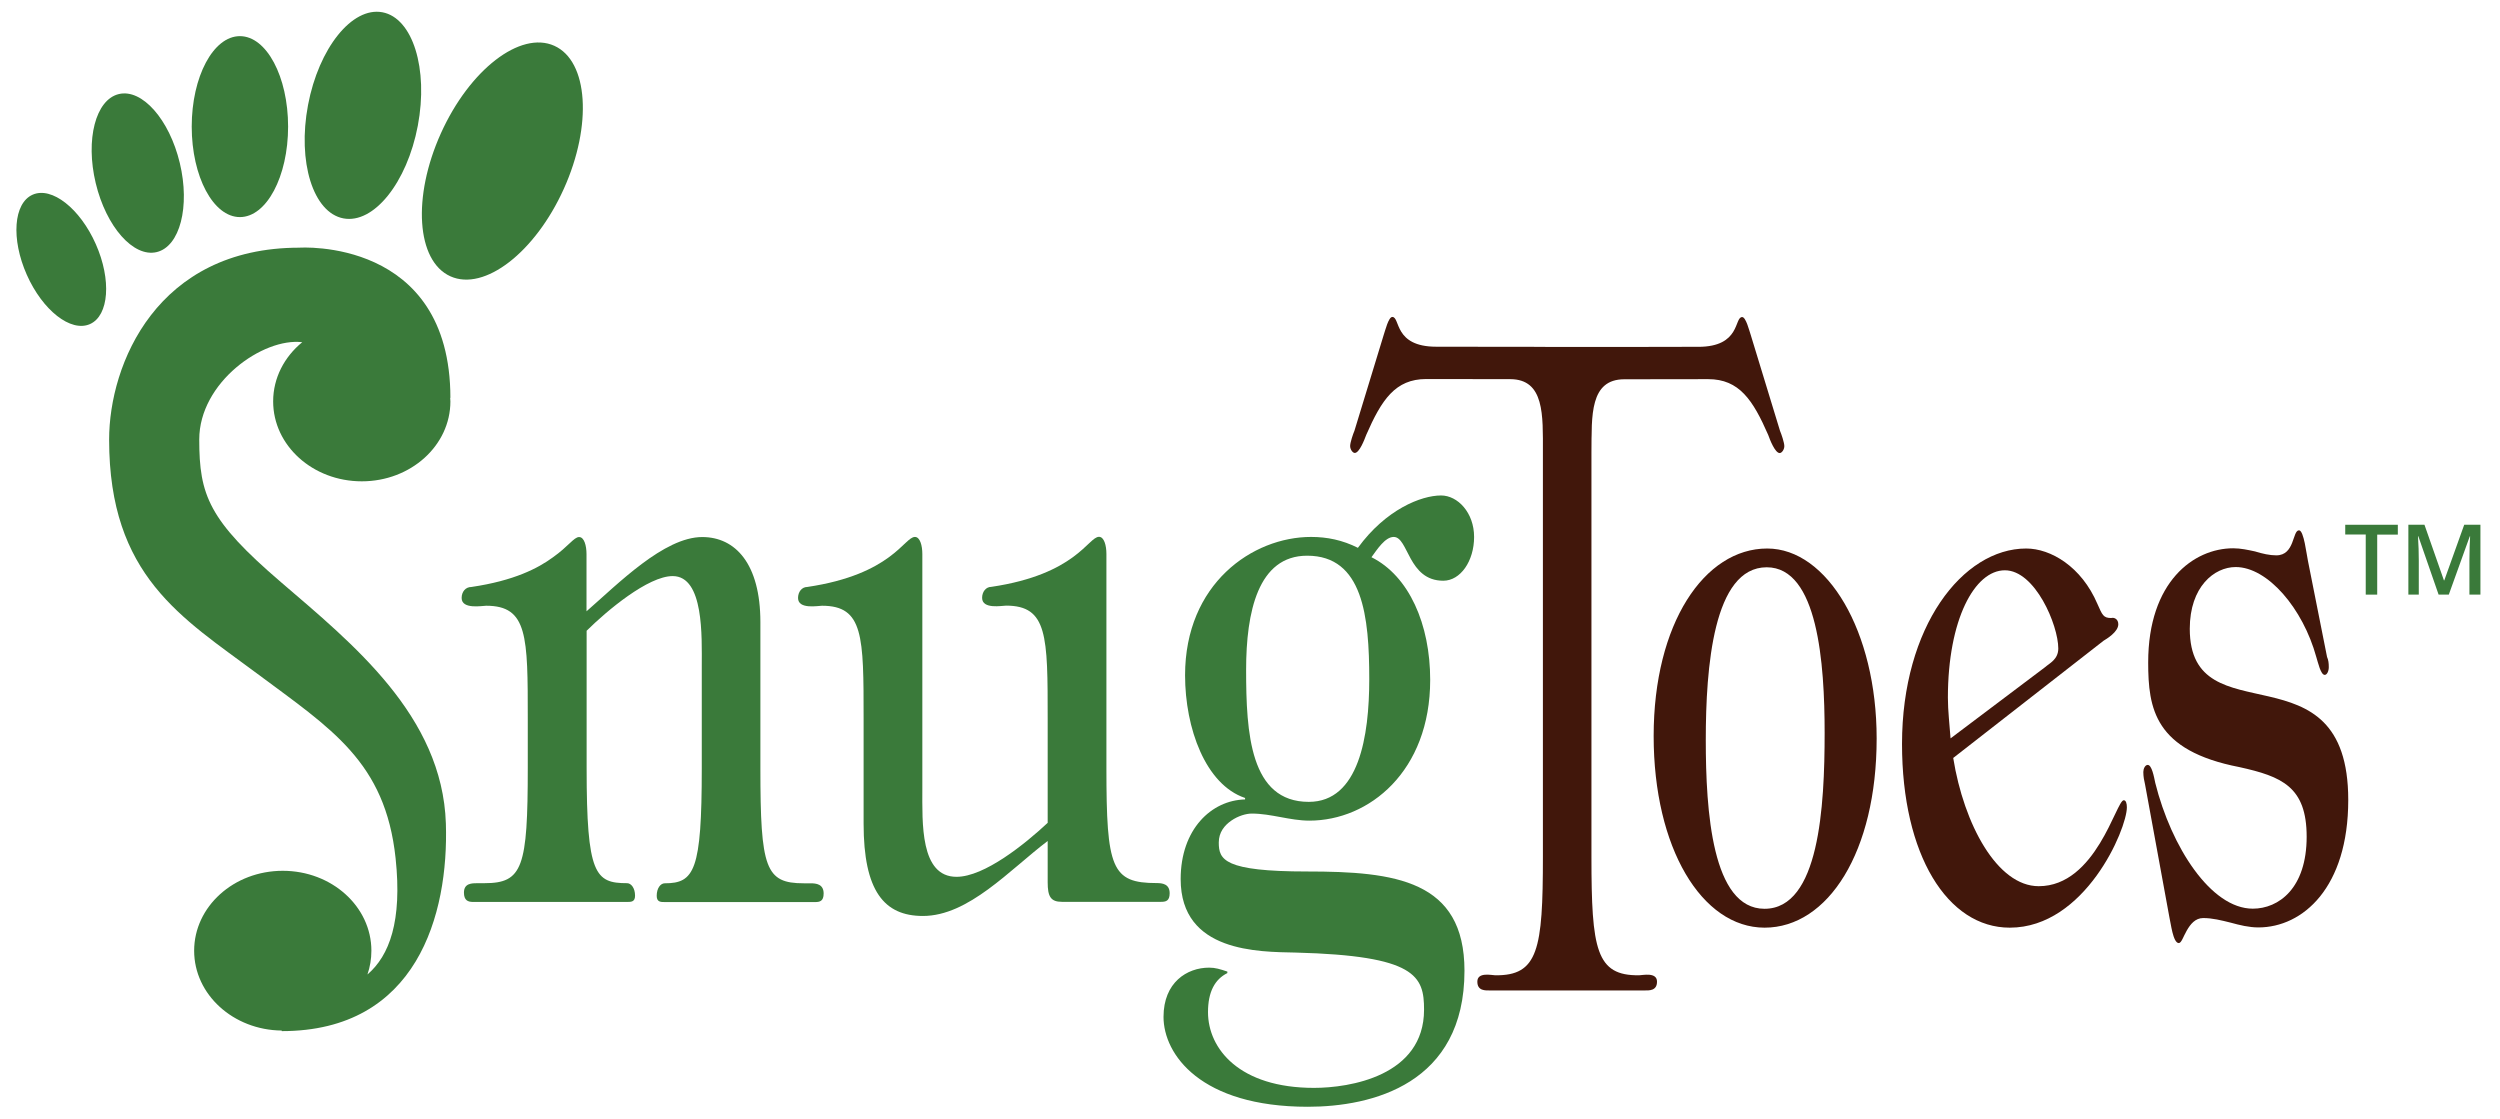 <?xml version="1.0" encoding="utf-8"?>
<!-- Generator: Adobe Illustrator 25.2.1, SVG Export Plug-In . SVG Version: 6.00 Build 0)  -->
<svg version="1.1" id="Layer_1" xmlns="http://www.w3.org/2000/svg" xmlns:xlink="http://www.w3.org/1999/xlink" x="0px" y="0px"
	 viewBox="0 0 215.81 96.61" style="enable-background:new 0 0 215.81 96.61;" xml:space="preserve">
<style type="text/css">
	.st0{fill:#41170B;}
	.st1{fill:#3A7A3A;}
</style>
<g>
	<path class="st0" d="M137.38,37.55v36.41c0,8.01,0.4,10.28,4.12,10.23c0.29,0,1.54-0.3,1.54,0.55c0,0.81-0.7,0.76-1.1,0.76h-13.31
		c-0.4,0-1.1,0.05-1.1-0.76c0-0.86,1.25-0.55,1.54-0.55c3.71,0.05,4.12-2.22,4.12-10.23V39.03c0-3.18,0.15-6.3-2.83-6.3l-7.24-0.01
		c-2.68,0-3.86,1.8-5.18,4.82c-0.15,0.4-0.59,1.56-0.99,1.56c-0.18,0-0.4-0.3-0.4-0.6c0-0.3,0.26-1.06,0.37-1.31l2.54-8.32
		c0.11-0.3,0.4-1.51,0.73-1.51c0.7,0,0.11,2.57,3.79,2.57h1.37l5.03,0.01h2.03l1.69,0.01h6.1l5.03-0.01h1.37
		c3.68,0,3.09-2.57,3.79-2.57c0.33,0,0.62,1.21,0.73,1.51l2.54,8.32c0.11,0.25,0.37,1.01,0.37,1.31c0,0.3-0.22,0.6-0.4,0.6
		c-0.4,0-0.85-1.16-0.99-1.56c-1.32-3.02-2.5-4.82-5.18-4.82l-7.24,0.01c-2.98,0-2.83,3.13-2.83,6.3"/>
	<path class="st0" d="M142.75,63.54c0-9.72,4.38-16.19,9.8-16.19c5.19,0,9.45,7.15,9.45,16.4c0,9.78-4.19,16.33-9.68,16.33
		C146.9,80.07,142.75,73.19,142.75,63.54z M157.51,63.27c0-6-0.58-14.3-5-14.3c-4.61,0-5.26,8.64-5.26,14.91
		c0,6.14,0.54,14.57,5.07,14.57C157.05,78.45,157.51,69.61,157.51,63.27z"/>
	<path class="st0" d="M168.61,65.43c0.92,5.74,3.8,11.07,7.38,11.07c4.96,0,6.69-7.42,7.34-7.42c0.19,0,0.27,0.27,0.27,0.61
		c0,1.89-3.61,10.39-10.11,10.39c-5.38,0-9.3-6.28-9.3-15.86c0-10.12,5.23-16.87,10.72-16.87c2.11,0,4.77,1.55,6.15,4.79
		c0.42,0.94,0.5,1.21,1.19,1.21c0.23-0.07,0.61,0.07,0.61,0.54c0,0.67-1.04,1.28-1.27,1.42L168.61,65.43z M176.53,57.6
		c0.38-0.34,1.15-0.67,1.15-1.62c0-2.02-2-6.75-4.61-6.75c-2.61,0-4.92,4.25-4.92,11c0,1.15,0.15,2.36,0.23,3.51L176.53,57.6z"/>
	<path class="st0" d="M185.17,67.72c-0.08-0.34-0.15-0.67-0.15-1.08c0-0.27,0.15-0.61,0.38-0.61c0.35,0,0.54,1.01,0.65,1.55
		c1.38,5.53,4.8,10.86,8.42,10.86c2.23,0,4.65-1.75,4.65-6.21c0-4.32-2.15-5.2-5.8-6.01c-7.34-1.42-7.88-5.06-7.88-9.04
		c0-6.95,3.92-9.85,7.34-9.85c0.65,0,1.27,0.14,1.88,0.27c0.65,0.2,1.27,0.34,1.84,0.34c1.61,0,1.38-2.16,1.96-2.16
		c0.42,0,0.65,2.09,0.77,2.63l1.65,8.3c0.12,0.27,0.15,0.54,0.15,0.88c0,0.34-0.15,0.67-0.35,0.67c-0.35,0-0.58-1.08-0.73-1.55
		c-1.15-4.18-4.19-7.76-6.96-7.76c-1.84,0-3.96,1.69-3.96,5.33c0,9.51,13.68,1.15,13.68,14.78c0,7.56-3.92,11-7.76,11
		c-0.81,0-1.61-0.2-2.38-0.41c-0.81-0.2-1.58-0.4-2.38-0.4c-0.69,0-1.11,0.54-1.42,1.08s-0.46,1.08-0.69,1.08
		c-0.5,0-0.69-1.75-0.81-2.23L185.17,67.72z"/>
</g>
<g>
	<path class="st1" d="M50.64,66.32c0,9.18,0.74,9.92,3.49,9.92c0.34,0,0.69,0.4,0.69,1.08c0,0.54-0.34,0.54-0.69,0.54H40.84
		c-0.44,0-0.79-0.13-0.79-0.81c0-0.81,0.69-0.81,1.18-0.81h0.59c3.3,0,3.74-1.35,3.74-9.99v-4.18c0-7.15,0-9.78-3.59-9.78
		c-0.34,0-2.12,0.34-2.12-0.67c0-0.54,0.34-0.95,0.84-0.95c3.69-0.54,5.76-1.62,7.04-2.56c1.33-0.94,1.82-1.75,2.26-1.75
		s0.64,0.74,0.64,1.48v4.93c2.71-2.36,6.69-6.41,9.99-6.41c2.85,0,5.02,2.29,5.02,7.35v12.62c0,8.64,0.44,9.92,3.74,9.92h0.59
		c0.49,0,1.13,0.07,1.13,0.88c0,0.67-0.34,0.74-0.74,0.74H57.38c-0.34,0-0.69,0-0.69-0.54c0-0.67,0.34-1.08,0.69-1.08
		c2.56,0,3.2-1.08,3.2-9.92v-8.84c0-2.5,0.2-7.76-2.51-7.76c-2.12,0-5.66,2.97-7.43,4.72V66.32z"/>
	<path class="st1" d="M90.45,72.59c-3.3,2.5-6.84,6.48-10.78,6.48c-3.35,0-5.12-2.16-5.12-7.96v-9.04c0-7.15,0-9.78-3.59-9.78
		c-0.34,0-2.07,0.34-2.07-0.67c0-0.54,0.34-0.95,0.79-0.95c7.33-1.08,8.37-4.32,9.3-4.32c0.44,0,0.64,0.74,0.64,1.48v20.24
		c0,2.97-0.2,7.62,2.95,7.62c2.41,0,5.91-2.83,7.87-4.66v-8.97c0-7.15,0-9.78-3.59-9.78c-0.34,0-2.07,0.34-2.07-0.67
		c0-0.54,0.34-0.95,0.79-0.95c7.33-1.08,8.37-4.32,9.3-4.32c0.44,0,0.64,0.74,0.64,1.48v18.49c0,8.64,0.44,9.92,4.33,9.92
		c0.49,0,1.13,0.07,1.13,0.88c0,0.67-0.34,0.74-0.74,0.74h-8.56c-0.98,0-1.23-0.47-1.23-1.69V72.59z"/>
	<path class="st1" d="M107.47,68.88c-3.4-1.15-5.17-6.01-5.17-10.59c0-7.89,5.81-11.94,10.88-11.94c1.38,0,2.71,0.27,4.04,0.94
		c2.41-3.31,5.46-4.52,7.18-4.52c1.43,0,2.85,1.48,2.85,3.58c0,2.09-1.18,3.78-2.66,3.78c-3.05,0-3-3.78-4.28-3.78
		c-0.74,0-1.43,1.08-1.92,1.75c3.25,1.62,5.07,5.8,5.07,10.59c0,7.89-5.27,12.15-10.43,12.15c-1.67,0-3.3-0.61-4.97-0.61
		c-0.49,0-1.18,0.2-1.77,0.61c-0.59,0.41-1.08,1.01-1.08,1.89c0,1.48,0.44,2.5,7.63,2.5c7.58,0,13.58,0.74,13.58,8.57
		c0,9.78-7.97,11.74-13.53,11.74c-9.25,0-12.45-4.52-12.45-7.76c0-2.97,2.02-4.25,3.94-4.25c0.54,0,0.94,0.13,1.57,0.34V84
		c-1.08,0.54-1.67,1.62-1.67,3.37c0,3.17,2.71,6.54,9.15,6.54c3.05,0,9.5-1.01,9.5-6.75c0-2.9-0.69-4.66-11.07-4.93
		c-3.2-0.07-9.94,0-9.94-6.34c0-4.32,2.66-6.81,5.56-6.88V68.88z M107.57,57.82c0,5.47,0.34,11.4,5.41,11.4
		c4.33,0,5.22-5.67,5.22-10.59c0-5.4-0.54-10.66-5.36-10.66C108.6,47.97,107.57,52.82,107.57,57.82z"/>
	<path class="st1" d="M23.58,34.65c0,3.81,3.42,6.9,7.65,6.9s7.65-3.09,7.65-6.9c0-0.1-0.01-0.2-0.02-0.31l0.02,0.01
		c0-13.87-13.04-12.97-13.04-12.97c-12.29,0-16.42,10.05-16.42,16.57c0,11.78,6.3,15.37,12.74,20.17s11.1,7.63,11.99,15.97
		c0.58,5.44-0.54,8.41-2.43,10.03c0.22-0.65,0.34-1.33,0.34-2.05c0-3.81-3.42-6.9-7.65-6.9s-7.65,3.09-7.65,6.9
		c0,3.78,3.38,6.85,7.56,6.89l0,0.05c11.69,0,14.42-10.07,14.17-17.92c-0.3-9.3-8.06-15.53-14.24-20.84
		c-6.24-5.35-7.05-7.51-7.05-12.31c0-4.94,5.51-8.81,8.89-8.4C24.55,30.8,23.58,32.62,23.58,34.65z"/>
	
		<ellipse transform="matrix(0.411 -0.912 0.912 0.411 12.85 47.726)" class="st1" cx="43.36" cy="13.92" rx="10.91" ry="5.82"/>
	
		<ellipse transform="matrix(0.186 -0.983 0.983 0.186 15.713 38.891)" class="st1" cx="31.32" cy="9.96" rx="9.05" ry="4.82"/>
	<ellipse class="st1" cx="20.71" cy="10.93" rx="4.16" ry="7.81"/>
	
		<ellipse transform="matrix(0.973 -0.233 0.233 0.973 -3.148 3.172)" class="st1" cx="11.88" cy="14.94" rx="3.73" ry="7.01"/>
	<ellipse transform="matrix(0.914 -0.405 0.405 0.914 -8.617 4.061)" class="st1" cx="5.29" cy="22.4" rx="3.26" ry="6.11"/>
</g>
<g>
	<path class="st1" d="M205.21,51.33h-0.99v-5.19h-1.77V45.3h4.54v0.85h-1.78V51.33z"/>
	<path class="st1" d="M210.51,51.33l-1.75-5.04h-0.03c0.05,0.75,0.07,1.45,0.07,2.11v2.93h-0.9V45.3h1.39l1.68,4.8H211l1.72-4.8h1.4
		v6.03h-0.95v-2.98c0-0.3,0.01-0.69,0.02-1.17c0.02-0.48,0.03-0.77,0.04-0.88h-0.03l-1.81,5.03H210.51z"/>
</g>
<g>
	<path class="st1" d="M35.47,114.23c-0.66,0.33-1.97,0.66-3.66,0.66c-3.9,0-6.84-2.46-6.84-7c0-4.33,2.94-7.27,7.23-7.27
		c1.73,0,2.81,0.37,3.29,0.62l-0.43,1.46c-0.68-0.33-1.64-0.58-2.79-0.58c-3.24,0-5.4,2.07-5.4,5.71c0,3.39,1.95,5.57,5.32,5.57
		c1.09,0,2.2-0.23,2.92-0.58L35.47,114.23z"/>
	<path class="st1" d="M46.42,109.62c0,3.68-2.55,5.28-4.95,5.28c-2.69,0-4.77-1.97-4.77-5.11c0-3.33,2.18-5.28,4.93-5.28
		C44.49,104.51,46.42,106.59,46.42,109.62z M38.54,109.73c0,2.18,1.25,3.82,3.02,3.82c1.73,0,3.02-1.62,3.02-3.86
		c0-1.68-0.84-3.82-2.98-3.82C39.46,105.87,38.54,107.84,38.54,109.73z"/>
	<path class="st1" d="M48.7,107.43c0-1.03-0.02-1.87-0.08-2.69h1.58l0.08,1.6h0.06c0.55-0.94,1.48-1.83,3.12-1.83
		c1.36,0,2.38,0.82,2.81,1.99h0.04c0.31-0.55,0.7-0.99,1.11-1.29c0.6-0.45,1.25-0.7,2.2-0.7c1.31,0,3.27,0.86,3.27,4.31v5.85h-1.77
		v-5.63c0-1.91-0.7-3.06-2.16-3.06c-1.03,0-1.83,0.76-2.14,1.64c-0.08,0.25-0.14,0.58-0.14,0.9v6.14h-1.77v-5.96
		c0-1.58-0.7-2.73-2.07-2.73c-1.13,0-1.95,0.9-2.24,1.81c-0.1,0.27-0.14,0.57-0.14,0.88v6H48.7V107.43z"/>
	<path class="st1" d="M66.02,114.68v-8.56h-1.4v-1.38h1.4v-0.47c0-1.4,0.31-2.67,1.15-3.47c0.68-0.66,1.58-0.92,2.42-0.92
		c0.64,0,1.19,0.14,1.54,0.29l-0.25,1.4c-0.27-0.12-0.64-0.23-1.15-0.23c-1.54,0-1.93,1.36-1.93,2.88v0.53h2.4v1.38h-2.4v8.56H66.02
		z"/>
	<path class="st1" d="M80.56,109.62c0,3.68-2.55,5.28-4.95,5.28c-2.69,0-4.77-1.97-4.77-5.11c0-3.33,2.18-5.28,4.93-5.28
		C78.63,104.51,80.56,106.59,80.56,109.62z M72.67,109.73c0,2.18,1.25,3.82,3.02,3.82c1.73,0,3.02-1.62,3.02-3.86
		c0-1.68-0.84-3.82-2.98-3.82C73.6,105.87,72.67,107.84,72.67,109.73z"/>
	<path class="st1" d="M82.84,107.84c0-1.17-0.02-2.18-0.08-3.1h1.58l0.06,1.95h0.08c0.45-1.33,1.54-2.18,2.75-2.18
		c0.21,0,0.35,0.02,0.51,0.06v1.7c-0.19-0.04-0.37-0.06-0.62-0.06c-1.27,0-2.18,0.97-2.42,2.32c-0.04,0.25-0.08,0.53-0.08,0.84v5.3
		h-1.79V107.84z"/>
	<path class="st1" d="M92.23,101.88v2.85h2.59v1.38h-2.59v5.36c0,1.23,0.35,1.93,1.36,1.93c0.47,0,0.82-0.06,1.05-0.12l0.08,1.36
		c-0.35,0.14-0.9,0.25-1.6,0.25c-0.84,0-1.52-0.27-1.95-0.76c-0.51-0.53-0.7-1.42-0.7-2.59v-5.42h-1.54v-1.38h1.54v-2.38
		L92.23,101.88z"/>
	<path class="st1" d="M101.39,114.68v-8.56h-1.4v-1.38h1.4v-0.47c0-1.4,0.31-2.67,1.15-3.47c0.68-0.66,1.58-0.92,2.42-0.92
		c0.64,0,1.19,0.14,1.54,0.29l-0.25,1.4c-0.27-0.12-0.64-0.23-1.15-0.23c-1.54,0-1.93,1.36-1.93,2.88v0.53h2.4v1.38h-2.4v8.56
		H101.39z"/>
	<path class="st1" d="M115.93,109.62c0,3.68-2.55,5.28-4.95,5.28c-2.69,0-4.77-1.97-4.77-5.11c0-3.33,2.18-5.28,4.93-5.28
		C114,104.51,115.93,106.59,115.93,109.62z M108.04,109.73c0,2.18,1.25,3.82,3.02,3.82c1.73,0,3.02-1.62,3.02-3.86
		c0-1.68-0.84-3.82-2.98-3.82S108.04,107.84,108.04,109.73z"/>
	<path class="st1" d="M118.21,107.84c0-1.17-0.02-2.18-0.08-3.1h1.58l0.06,1.95h0.08c0.45-1.33,1.54-2.18,2.75-2.18
		c0.21,0,0.35,0.02,0.51,0.06v1.7c-0.19-0.04-0.37-0.06-0.62-0.06c-1.27,0-2.18,0.97-2.42,2.32c-0.04,0.25-0.08,0.53-0.08,0.84v5.3
		h-1.79V107.84z"/>
	<path class="st1" d="M136.37,114.31c-0.47,0.25-1.52,0.58-2.85,0.58c-3,0-4.95-2.03-4.95-5.07c0-3.06,2.09-5.28,5.34-5.28
		c1.07,0,2.01,0.27,2.51,0.51l-0.41,1.4c-0.43-0.25-1.11-0.47-2.1-0.47c-2.28,0-3.51,1.68-3.51,3.76c0,2.3,1.48,3.72,3.45,3.72
		c1.03,0,1.71-0.27,2.22-0.49L136.37,114.31z"/>
	<path class="st1" d="M147.35,109.62c0,3.68-2.55,5.28-4.95,5.28c-2.69,0-4.76-1.97-4.76-5.11c0-3.33,2.18-5.28,4.93-5.28
		C145.42,104.51,147.35,106.59,147.35,109.62z M139.47,109.73c0,2.18,1.25,3.82,3.02,3.82c1.72,0,3.02-1.62,3.02-3.86
		c0-1.68-0.84-3.82-2.98-3.82C140.39,105.87,139.47,107.84,139.47,109.73z"/>
	<path class="st1" d="M149.63,100.1h1.81v14.58h-1.81V100.1z"/>
	<path class="st1" d="M163.07,100.1v12.01c0,0.88,0.02,1.89,0.08,2.57h-1.62l-0.08-1.73h-0.04c-0.55,1.11-1.77,1.95-3.39,1.95
		c-2.4,0-4.25-2.03-4.25-5.05c-0.02-3.31,2.03-5.34,4.46-5.34c1.52,0,2.55,0.72,3,1.52h0.04v-5.94H163.07z M161.26,108.78
		c0-0.23-0.02-0.53-0.08-0.76c-0.27-1.15-1.25-2.09-2.61-2.09c-1.87,0-2.98,1.64-2.98,3.84c0,2.01,0.99,3.68,2.94,3.68
		c1.21,0,2.32-0.8,2.65-2.16c0.06-0.25,0.08-0.49,0.08-0.78V108.78z"/>
	<path class="st1" d="M170.61,114.68v-8.56h-1.4v-1.38h1.4v-0.47c0-1.4,0.31-2.67,1.15-3.47c0.68-0.66,1.58-0.92,2.42-0.92
		c0.64,0,1.19,0.14,1.54,0.29l-0.25,1.4c-0.27-0.12-0.64-0.23-1.15-0.23c-1.54,0-1.93,1.36-1.93,2.88v0.53h2.4v1.38h-2.4v8.56
		H170.61z"/>
	<path class="st1" d="M177.16,110.04c0.04,2.44,1.6,3.45,3.41,3.45c1.29,0,2.07-0.23,2.75-0.51l0.31,1.29
		c-0.64,0.29-1.73,0.62-3.31,0.62c-3.06,0-4.89-2.01-4.89-5.01c0-3,1.77-5.36,4.66-5.36c3.25,0,4.11,2.85,4.11,4.68
		c0,0.37-0.04,0.66-0.06,0.84H177.16z M182.46,108.74c0.02-1.15-0.47-2.94-2.51-2.94c-1.83,0-2.63,1.68-2.77,2.94H182.46z"/>
	<path class="st1" d="M187.45,110.04c0.04,2.44,1.6,3.45,3.41,3.45c1.29,0,2.07-0.23,2.75-0.51l0.31,1.29
		c-0.64,0.29-1.73,0.62-3.31,0.62c-3.06,0-4.89-2.01-4.89-5.01c0-3,1.77-5.36,4.66-5.36c3.25,0,4.11,2.85,4.11,4.68
		c0,0.37-0.04,0.66-0.06,0.84H187.45z M192.75,108.74c0.02-1.15-0.47-2.94-2.51-2.94c-1.83,0-2.63,1.68-2.77,2.94H192.75z"/>
	<path class="st1" d="M198.91,101.88v2.85h2.59v1.38h-2.59v5.36c0,1.23,0.35,1.93,1.36,1.93c0.47,0,0.82-0.06,1.05-0.12l0.08,1.36
		c-0.35,0.14-0.9,0.25-1.6,0.25c-0.84,0-1.52-0.27-1.95-0.76c-0.51-0.53-0.7-1.42-0.7-2.59v-5.42h-1.54v-1.38h1.54v-2.38
		L198.91,101.88z"/>
</g>
</svg>
